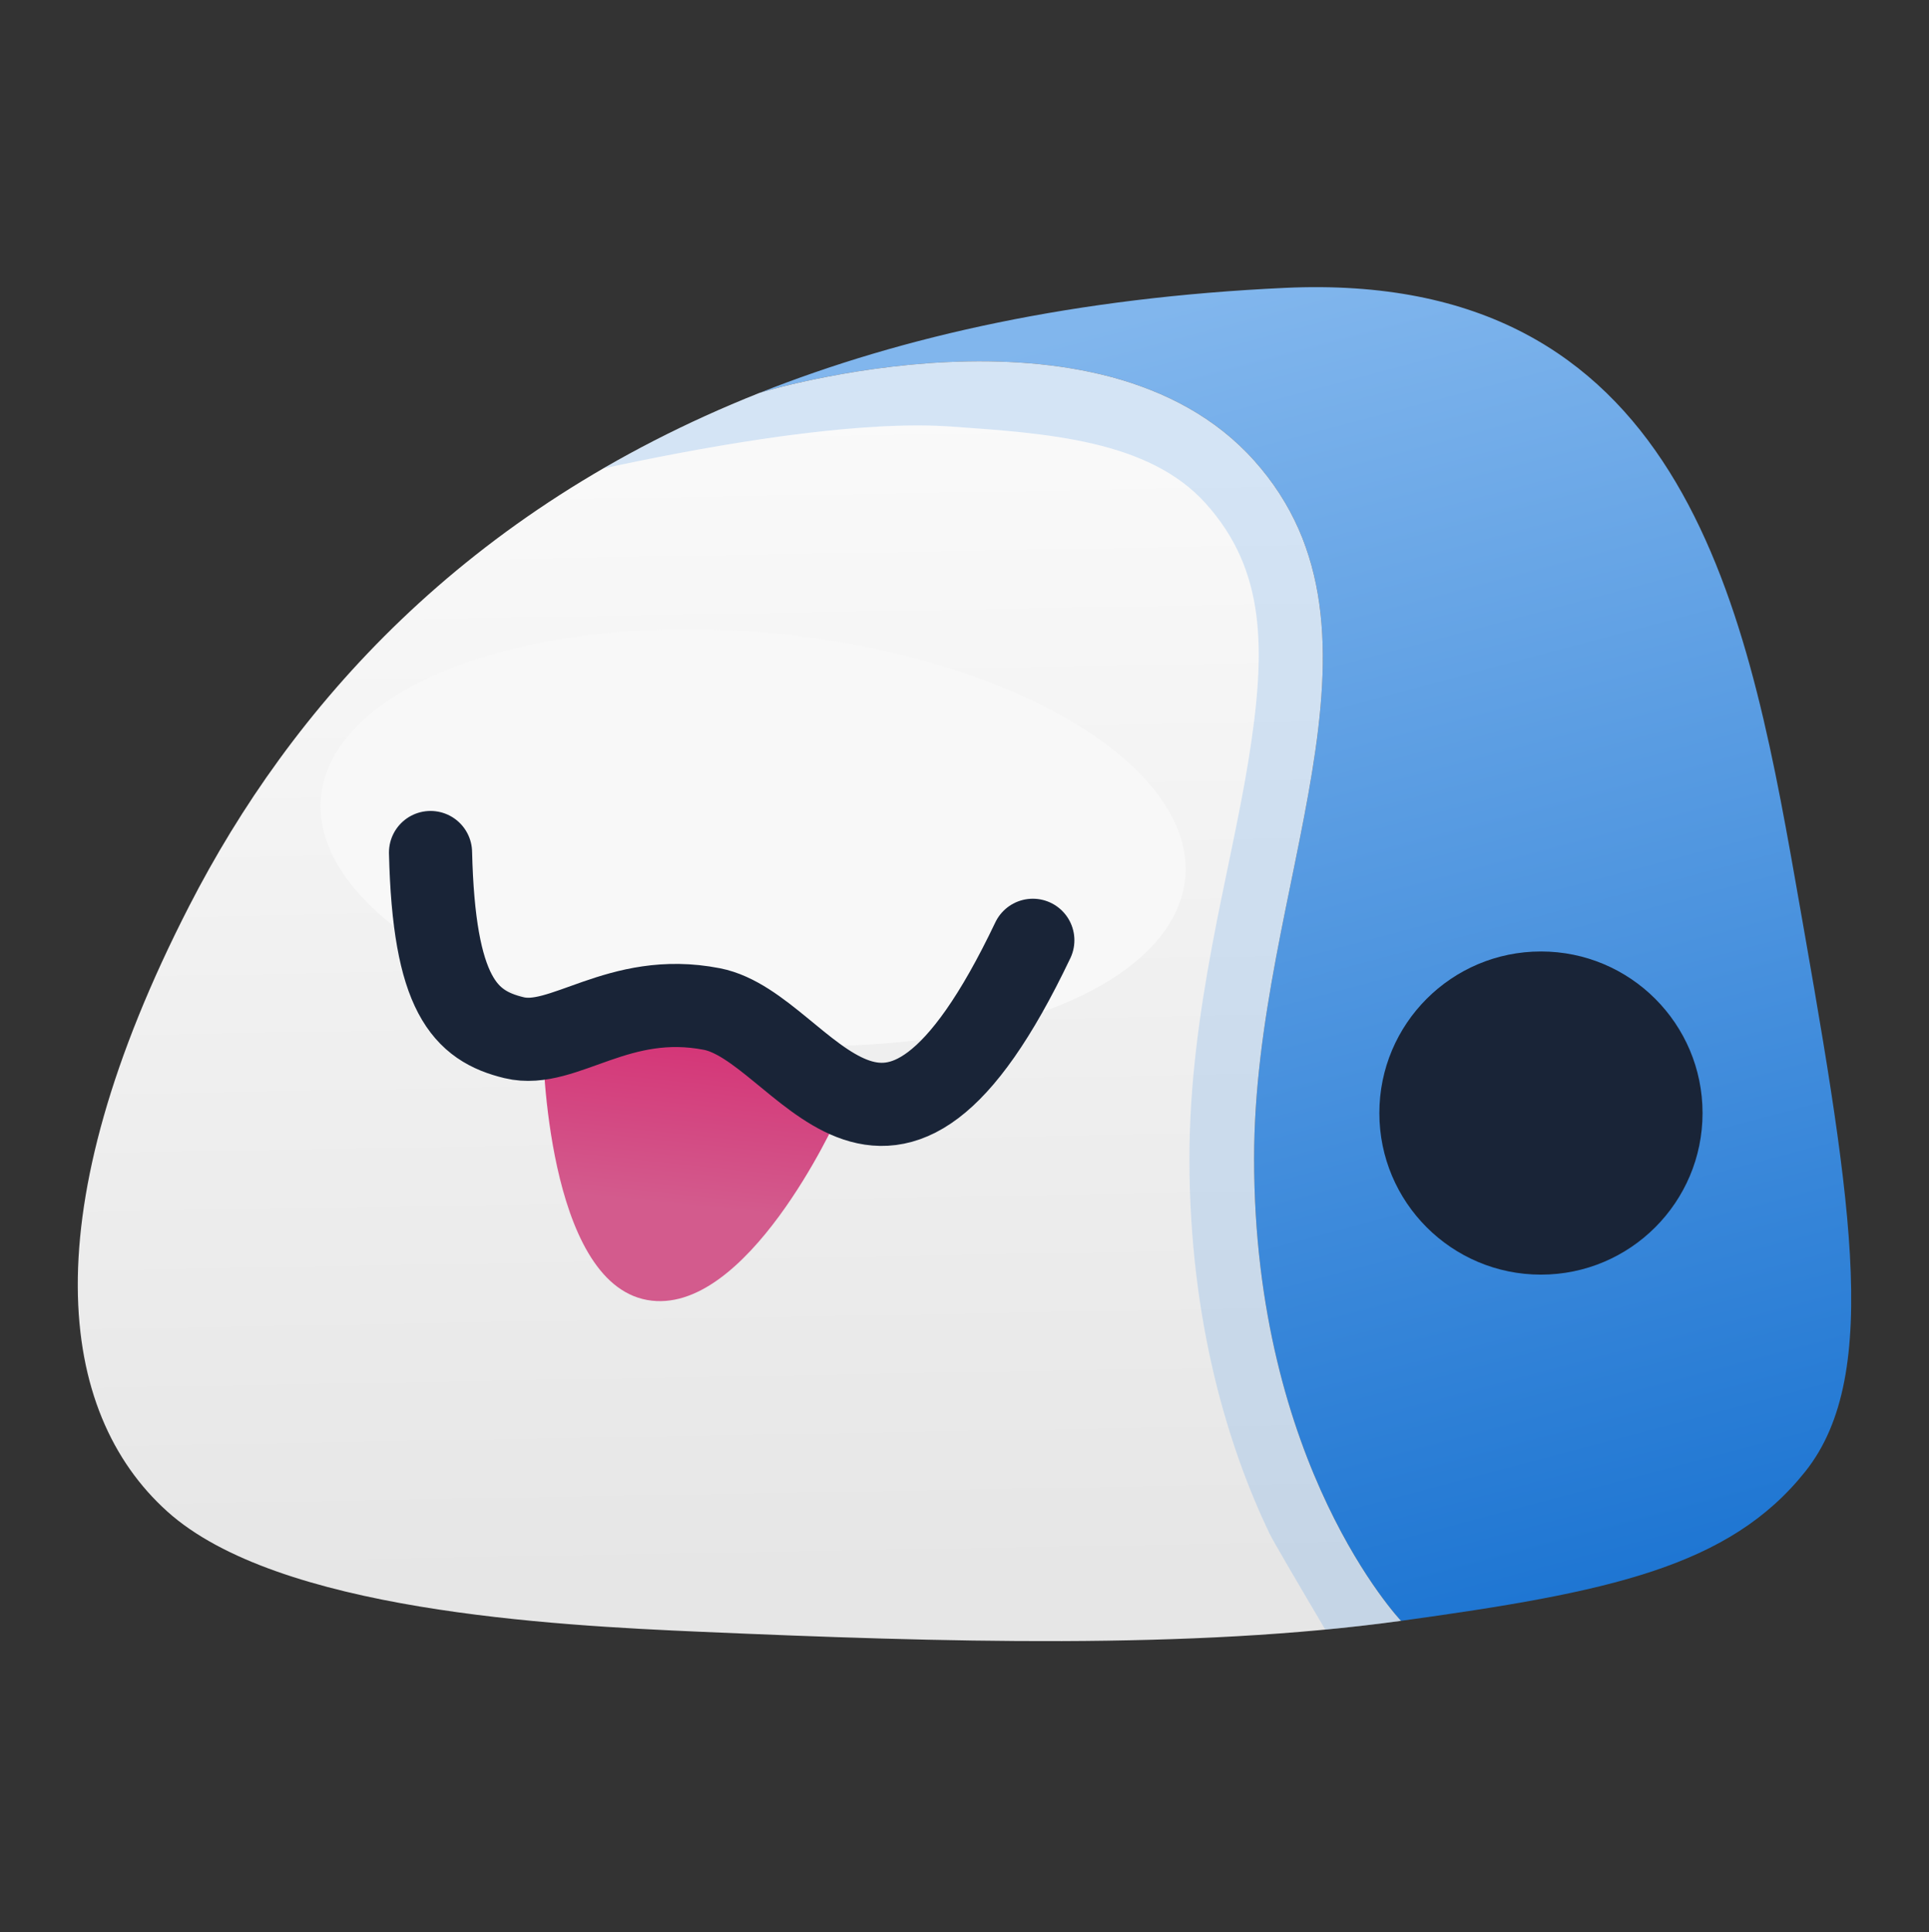 <svg width="620" height="621" viewBox="0 0 620 621" fill="none" xmlns="http://www.w3.org/2000/svg">
<rect x="0" y="0" width="620" height="621" fill="#333333" stroke="none"/>
<g id="tongue">
<g id="tongue out">
<g id="Group 758">
<path id="path1" d="M580.27 472.944C605.321 441.444 594.444 382.013 577.048 283.106C561.065 192.245 539.624 86.678 413.018 92.53C346.066 95.624 290.361 107.899 244.018 126.331C244.018 126.331 353.371 92.53 403.077 148.014C452.782 203.498 403.077 284.749 403.077 372.363C403.077 471.27 450.298 520.977 450.298 520.977C516.961 511.784 555.797 503.718 580.27 472.944Z" fill="url(#paint0_linear_1220_212)"/>
<path id="path2" d="M53.742 485.807C89.182 517.75 177.152 522.413 225.508 524.507C302.303 527.833 382.637 530.308 450.297 520.977C450.297 520.977 403.077 471.27 403.077 372.363C403.077 284.749 452.782 203.498 403.077 148.014C353.371 92.53 244.018 126.331 244.018 126.331C149.053 164.1 93.398 227.721 60.831 291.176C10.178 389.867 18.302 453.864 53.742 485.807Z" fill="url(#paint1_linear_1220_212)"/>
<path id="ellipse2" d="M495.278 409.701C523.962 409.701 547.216 386.448 547.216 357.763C547.216 329.078 523.962 305.825 495.278 305.825C466.593 305.825 443.339 329.078 443.339 357.763C443.339 386.448 466.593 409.701 495.278 409.701Z" fill="#192437"/>
<g id="tong">
<path id="Vector" d="M185.175 337.841L213.623 328.487C217.749 327.13 222.275 327.845 225.782 330.408L262.476 357.221C264.413 358.636 266.607 359.461 268.838 359.724C268.838 359.724 239.908 423.592 208.012 417.849C175.542 412.004 174.522 336.876 174.522 336.876C177.631 338.575 181.427 339.074 185.175 337.841Z" fill="url(#paint2_linear_1220_212)"/>
</g>
<ellipse id="Ellipse 158" cx="242.056" cy="269.243" rx="139.5" ry="66" transform="rotate(5.36 242.056 269.243)" fill="#F8F8F8"/>
<path id="path4" d="M138.376 274.021C139.461 319.586 149.321 329.701 165.244 333.545C181.166 337.389 198.681 318.458 228.803 324.325C258.924 330.193 284.242 402.393 331.962 302.232" stroke="#192437" stroke-width="26.719" stroke-linecap="round"/>
<path id="path3" d="M317.741 116.156C313.394 116.099 309.093 116.17 304.899 116.359C300.705 116.549 296.603 116.855 292.644 117.231C284.735 117.983 277.37 119.056 270.895 120.194C266.135 121.03 262.479 121.828 258.803 122.648C249.969 124.619 244.013 126.341 244.013 126.341C225.922 133.536 209.271 141.674 193.921 150.565C223.434 144.177 264.868 136.615 295.769 136.749C299.282 136.764 302.654 136.886 305.852 137.114C336.387 139.295 369.193 141.345 387.594 161.886C406.787 183.311 407.106 208.543 401.208 244.805C395.31 281.067 382.299 324.623 382.299 372.358C382.299 425.118 394.965 465.478 407.923 492.689C409.207 495.386 418.169 510.595 425.96 523.791C434.223 523.004 442.365 522.066 450.306 520.971C450.306 520.971 449.572 520.196 448.277 518.638C446.985 517.086 445.135 514.761 442.921 511.659C439.599 507.002 435.453 500.61 431.093 492.466C429.64 489.754 428.166 486.861 426.69 483.762C419.31 468.264 411.932 447.942 407.436 422.795C406.538 417.774 405.748 412.558 405.103 407.153V407.133C404.457 401.72 403.948 396.131 403.602 390.334C403.256 384.537 403.074 378.54 403.074 372.358C403.074 366.882 403.27 361.427 403.622 356.006C404.325 345.17 405.662 334.451 407.335 323.889V323.869C408.172 318.585 409.103 313.347 410.074 308.145C413.957 287.341 418.613 267.232 421.719 248.132C423.273 238.582 424.44 229.286 424.925 220.276C425.411 211.259 425.22 202.545 424.053 194.145C423.761 192.046 423.394 189.973 422.977 187.916C422.142 183.796 421.066 179.771 419.67 175.824C419.474 175.269 419.209 174.733 419.001 174.181C417.732 170.817 416.296 167.509 414.558 164.28C413.543 162.396 412.457 160.538 411.271 158.701C410.088 156.869 408.82 155.068 407.457 153.284C406.093 151.5 404.628 149.743 403.074 148.009C401.521 146.275 399.91 144.642 398.246 143.079C394.916 139.952 391.368 137.148 387.655 134.659C385.799 133.415 383.911 132.246 381.974 131.149C378.101 128.956 374.077 127.053 369.943 125.408C367.871 124.582 365.776 123.834 363.654 123.135C363.025 122.928 362.38 122.764 361.747 122.567C358.64 121.603 355.492 120.753 352.313 120.031C351.789 119.912 351.275 119.758 350.75 119.646H350.73C350.386 119.572 350.04 119.514 349.695 119.443C343.483 118.16 337.181 117.282 330.908 116.765C326.491 116.4 322.088 116.214 317.741 116.156Z" fill="#64A3E5" fill-opacity="0.253"/>
</g>
</g>
</g>
<defs>
<linearGradient id="paint0_linear_1220_212" x1="412.229" y1="89.365" x2="524.912" y2="513.396" gradientUnits="userSpaceOnUse">
<stop stop-color="#81B6ED"/>
<stop offset="1" stop-color="#1D75D2"/>
</linearGradient>
<linearGradient id="paint1_linear_1220_212" x1="252.141" y1="130.942" x2="258.882" y2="507.993" gradientUnits="userSpaceOnUse">
<stop stop-color="#FAFAFA"/>
<stop offset="1" stop-color="#E6E6E6"/>
</linearGradient>
<linearGradient id="paint2_linear_1220_212" x1="221.68" y1="327.812" x2="212" y2="419" gradientUnits="userSpaceOnUse">
<stop stop-color="#D43074"/>
<stop offset="0.65" stop-color="#D35B8D"/>
</linearGradient>
</defs>
</svg>
